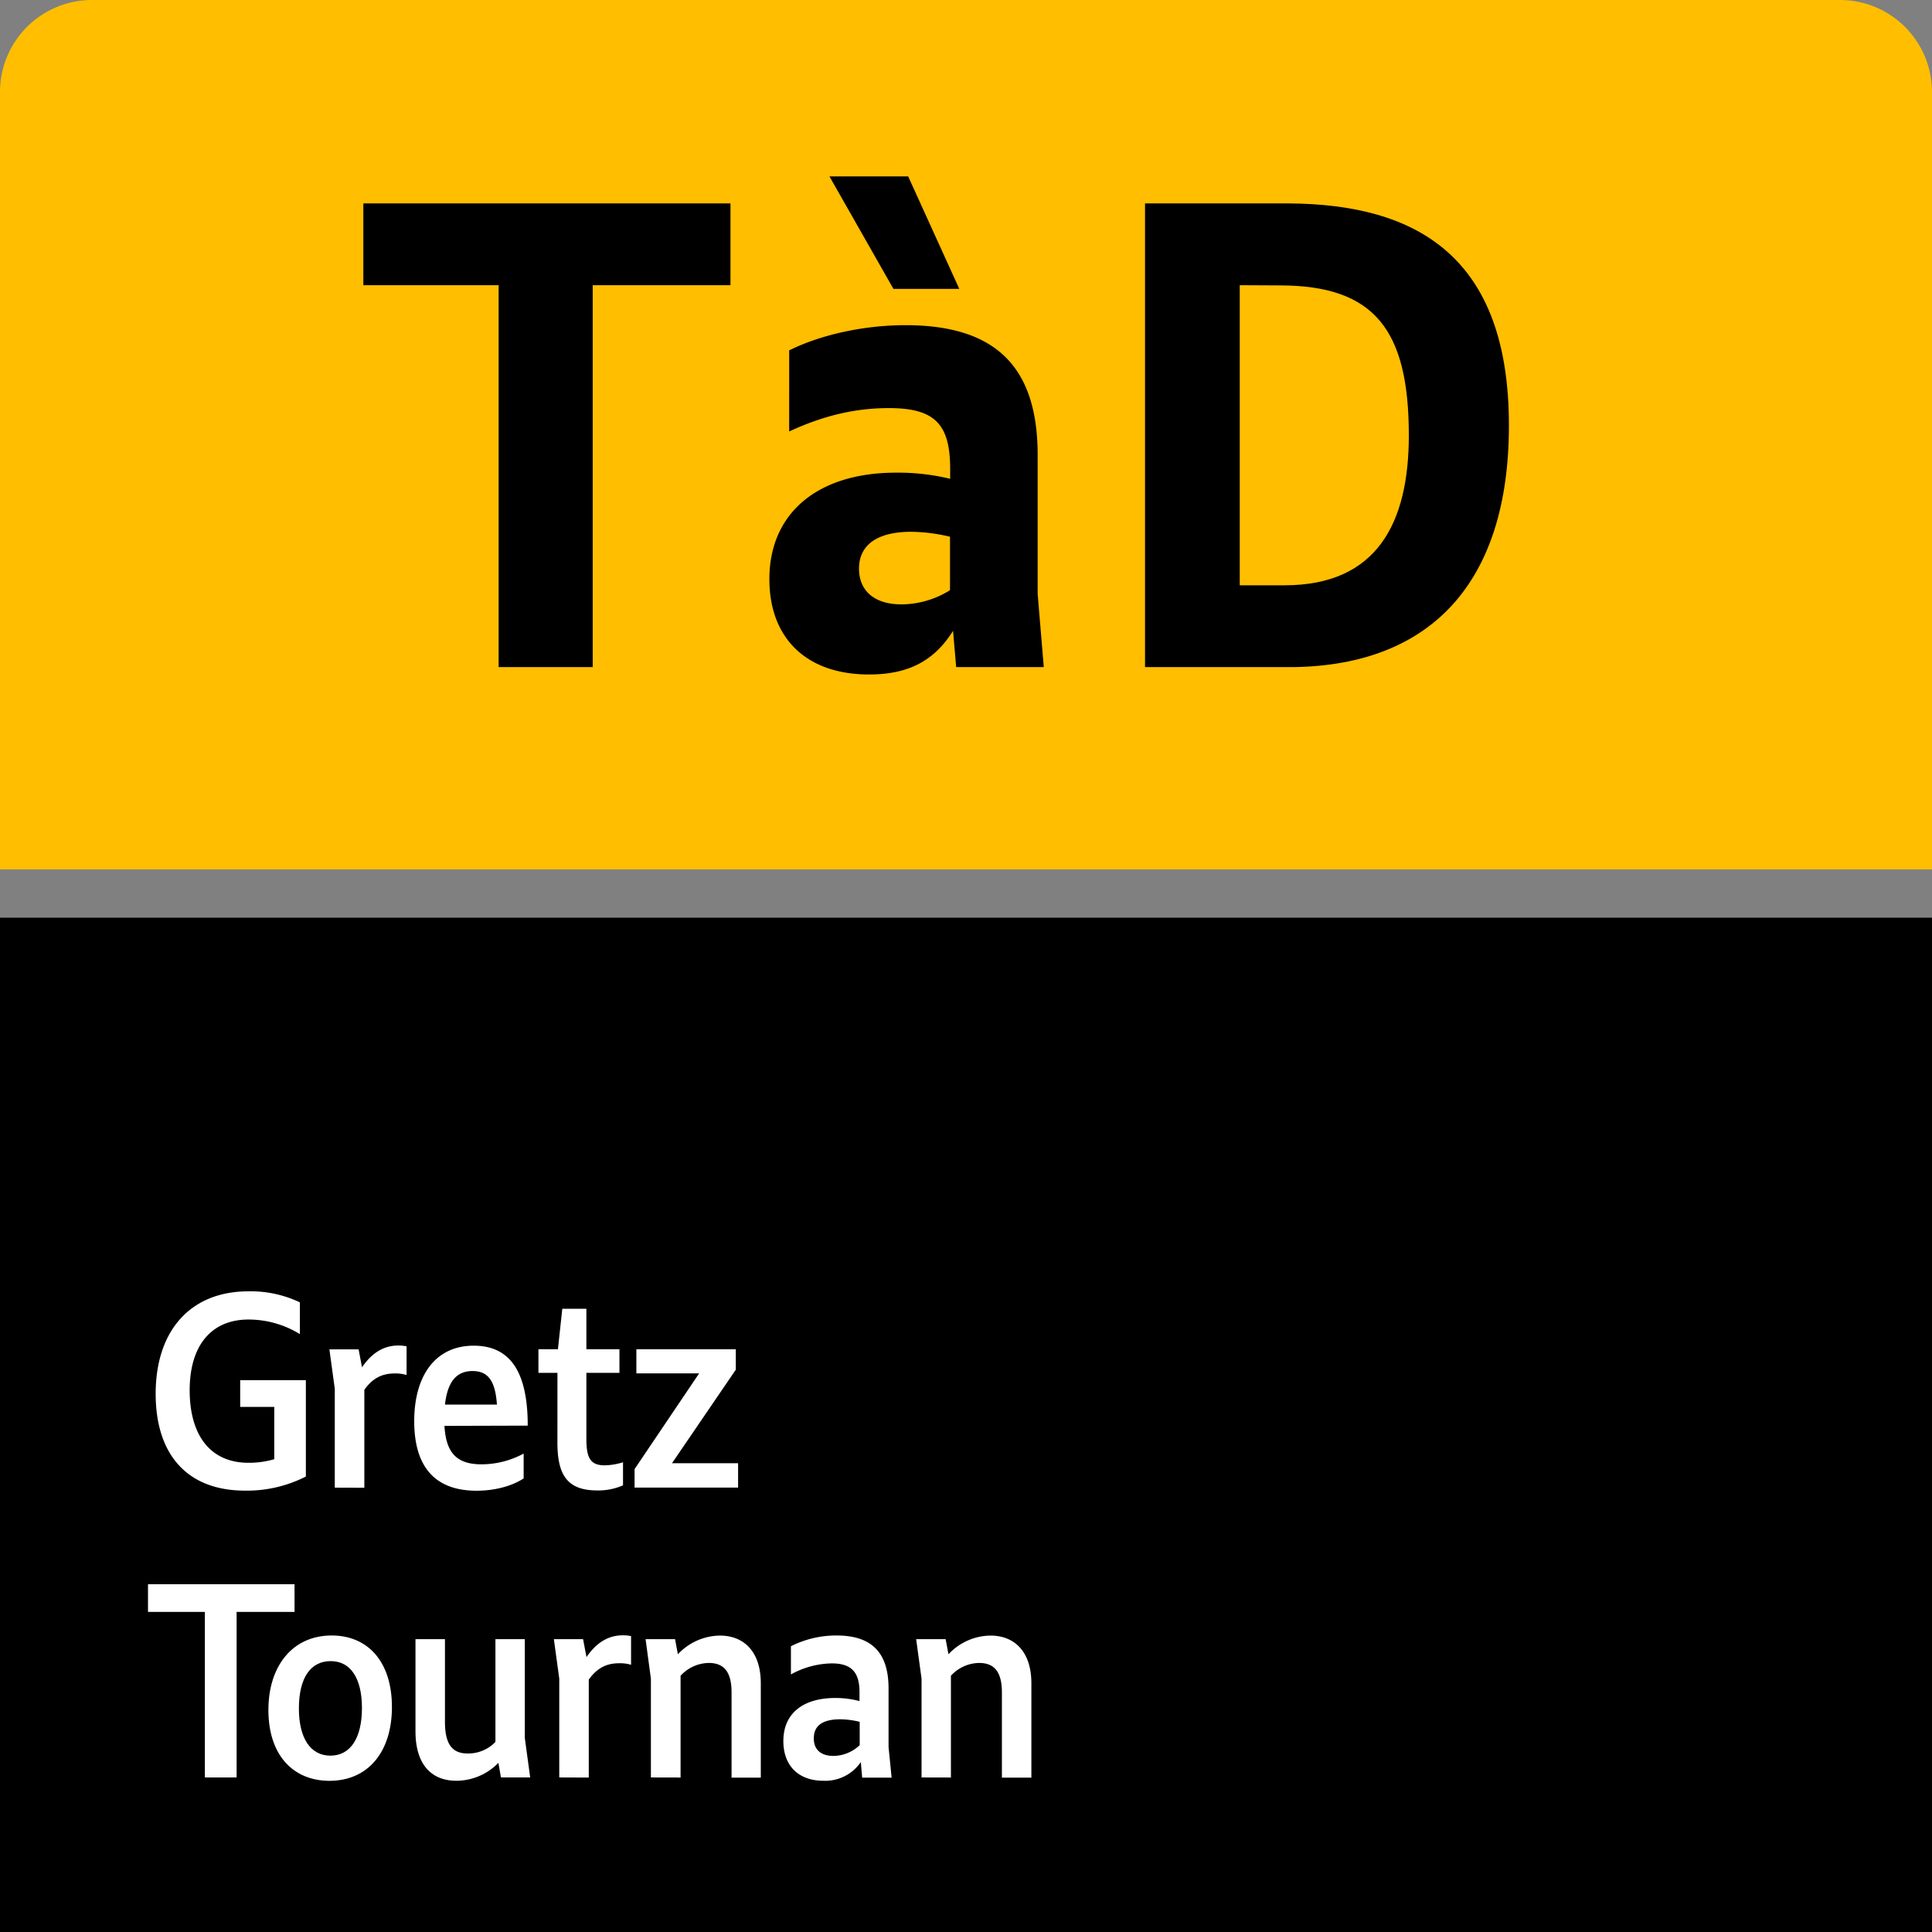 <svg xmlns="http://www.w3.org/2000/svg" viewBox="0 0 566.93 566.93"><rect x="0" y="0" width="566.93" height="566.93" fill="#808080" stroke="none"/><defs><style>.cls-1{fill:#fff;}.cls-2{fill:#ffbe00;}</style></defs><g id="Calque_2" data-name="Calque 2"><g id="indices"><rect y="269.29" width="566.93" height="297.64"/><path class="cls-1" d="M45.68,409c0-18.49,10.15-30.07,27.22-30.07A33.47,33.47,0,0,1,88,382.17v9.32a28.66,28.66,0,0,0-15.12-4.28c-10.53,0-17.22,7.22-17.22,20.75,0,13.24,6.09,21.28,17.22,21.28a26.17,26.17,0,0,0,7.6-1.05V412.85h-10V405H89.75v28.28a38.08,38.08,0,0,1-18,4.13C55,437.36,45.68,426.91,45.68,409Z"/><path class="cls-1" d="M98.24,436.54v-29l-1.58-11.58h8.57l1,5.26c2.63-3.83,6-6.39,10.68-6.39a12.37,12.37,0,0,1,2.4.23v8.42a11.27,11.27,0,0,0-3.53-.45c-3.76,0-6.54,1.5-8.87,4.81v28.73Z"/><path class="cls-1" d="M121.55,417.06c0-13.61,6.39-22.18,17.44-22.18,10.68,0,15.87,7.59,15.87,23.46l-24.44.07c.45,7.75,3.46,11.28,10.83,11.28a26,26,0,0,0,12.41-3.15v7.29c-3.69,2.41-8.8,3.61-13.84,3.61C127.41,437.44,121.55,430.14,121.55,417.06Zm9-4.89h15.27c-.46-6.69-2.41-9.85-7.15-9.85S131.32,405.48,130.57,412.17Z"/><path class="cls-1" d="M163.58,402.85H158v-6.92h5.72L165,384.05h7.07v11.88h9.7v6.92h-9.7v19.78c.07,5.33,1.27,7.36,5.41,7.36a19.28,19.28,0,0,0,5.34-.9v6.77a18.1,18.1,0,0,1-7.52,1.5c-8.5,0-11.73-4.13-11.73-14Z"/><path class="cls-1" d="M205.16,403H186.74v-7.07h29.17v6l-18.72,27.44h19.4v7.15H186.21v-5.42Z"/><path class="cls-1" d="M60.12,473H43.43v-8.12h43V473h-17v48.58H60.12Z"/><path class="cls-1" d="M78.76,501.8c0-12.93,7.07-21.88,18.58-21.88,10.53,0,17.67,7.59,17.67,21,0,13.16-7,21.65-18.35,21.65C86,522.55,78.76,515,78.76,501.8Zm27.45-.6c0-8.8-3.38-13.76-9.17-13.76s-9.33,4.73-9.33,13.91c0,8.57,3.31,13.83,9.25,13.83S106.21,509.92,106.21,501.2Z"/><path class="cls-1" d="M130.57,481v24.29c0,7.07,2.56,9.25,6.62,9.25a11,11,0,0,0,8.19-3.39V481H154v29l1.58,11.58H147l-.75-4.29a17.25,17.25,0,0,1-12.33,5.26c-7.52,0-12-5-12-14.51V481Z"/><path class="cls-1" d="M164.11,521.58v-29L162.53,481h8.57l1,5.26c2.63-3.83,6-6.39,10.67-6.39a12.47,12.47,0,0,1,2.41.23v8.42a11.27,11.27,0,0,0-3.53-.45c-3.76,0-6.55,1.5-8.88,4.81v28.73Z"/><path class="cls-1" d="M191,521.58v-29L189.44,481h8.65l.83,4.44a17.11,17.11,0,0,1,12.33-5.49c7,0,12,4.66,12,14v27.68h-8.58v-25c0-6.17-2.33-8.65-6.69-8.65a11.43,11.43,0,0,0-8.27,3.76v29.86Z"/><path class="cls-1" d="M252.6,517.06a12.63,12.63,0,0,1-11,5.49c-7.29,0-11.73-4.43-11.73-11.65,0-8,5.64-12.64,15.27-12.64a27.29,27.29,0,0,1,7.07.91v-2.71c0-5.79-2.41-8.35-8.12-8.35a25.49,25.49,0,0,0-12,3.24v-8.27a29.47,29.47,0,0,1,13.38-3.16c10.31,0,15.27,5,15.27,15.56v17.15l.9,9h-8.65Zm-8-1.8a11.33,11.33,0,0,0,7.67-3.16v-6.84a24.85,24.85,0,0,0-5.64-.75c-5.27,0-7.82,1.88-7.82,5.56C238.77,513.38,240.87,515.26,244.56,515.26Z"/><path class="cls-1" d="M270.42,521.58v-29L268.84,481h8.65l.83,4.44a17.11,17.11,0,0,1,12.33-5.49c7,0,12,4.66,12,14v27.68H294v-25c0-6.17-2.33-8.65-6.69-8.65a11.42,11.42,0,0,0-8.27,3.76v29.86Z"/><path class="cls-2" d="M27,0H539.93a27,27,0,0,1,27,27V255.12a0,0,0,0,1,0,0H0a0,0,0,0,1,0,0V27A27,27,0,0,1,27,0Z"/><path d="M146.32,83.69h-39.7v-24H214.35v24H173.93V195.75H146.32Z"/><path d="M279.67,185.11C274.08,194,266.5,197.92,255,197.92c-18.22,0-29.23-10.47-29.23-28,0-19.13,13.9-31.22,37.17-31.22a65,65,0,0,1,15.88,1.8v-2.88c0-13.18-4.51-17.87-18-17.87-9.75,0-19.13,2.17-29.24,6.86V102.82c9.39-4.69,22.2-7.4,34.11-7.4,26.17,0,38.8,11.91,38.8,38.08v40.78l1.8,21.47H280.58ZM262.17,84.77l-18.77-33h23.1l15,33Zm2.35,92.58a27.2,27.2,0,0,0,14.25-4.16V157.5a51.2,51.2,0,0,0-11.37-1.45c-9.92,0-15.33,3.79-15.33,10.83C252.07,173.19,256.4,177.35,264.52,177.35Z"/><path d="M336,59.69h42c37.9.18,64.78,15.7,64.78,65.14,0,46.56-23.27,70.2-62.79,70.92H336Zm27.79,24v88.06h13.17c27.07,0,36.45-18.22,36.45-44,0-31-10.1-44-37.89-44Z"/></g></g></svg>